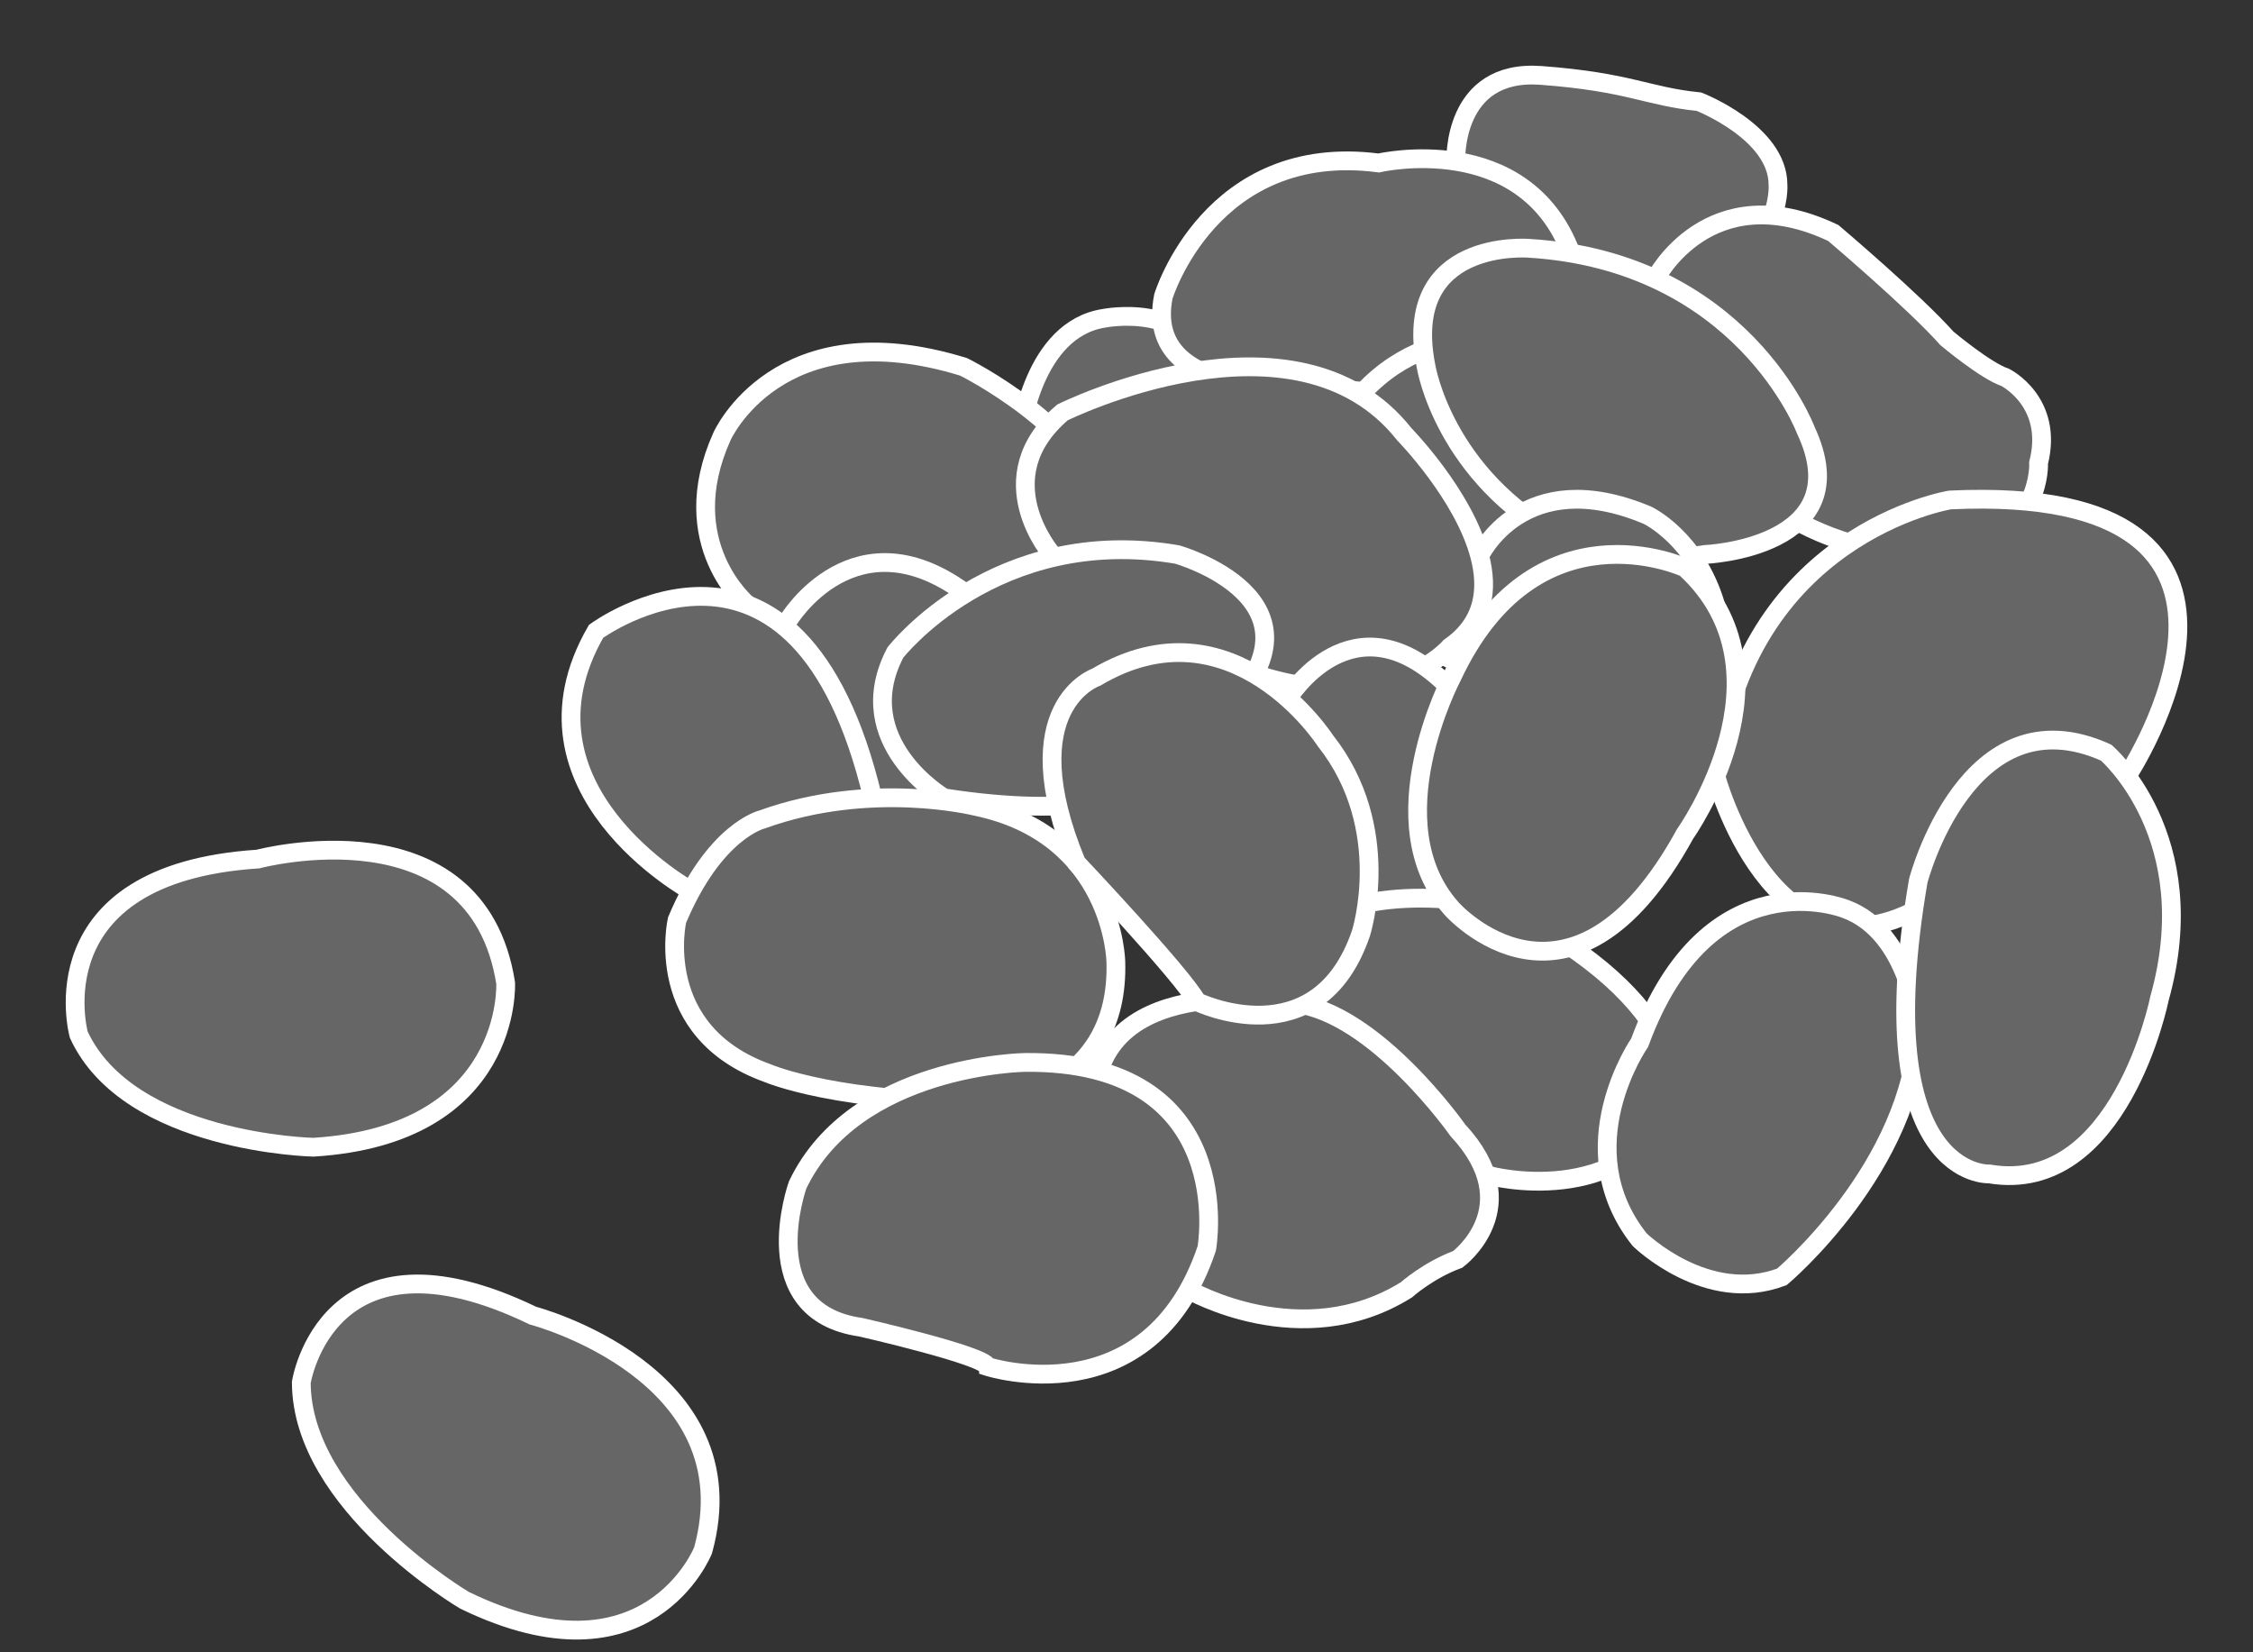 <svg width="30" height="22" viewBox="0 0 30 22" fill="none" xmlns="http://www.w3.org/2000/svg">
<rect x="0" y="0" width="30" height="22" fill="#333333" stroke="none"/>
<path d="M19.385 2.147C19.385 2.147 19.333 0.917 20.517 1.004C21.701 1.092 21.927 1.284 22.623 1.354C22.623 1.354 23.675 1.762 23.675 2.461C23.675 2.461 23.752 3.418 22.424 3.915C21.096 4.413 22.337 3.915 22.337 3.915C22.337 3.915 19.516 3.814 19.385 2.147Z" fill="#666666" stroke="white" stroke-width="0.25" stroke-miterlimit="10"/>
<path d="M13.595 5.754C13.595 5.754 13.753 4.384 14.7 4.238C14.7 4.238 15.804 4.015 16.094 4.885C16.385 5.754 15.466 6.164 15.466 6.164H13.489L13.595 5.754Z" fill="#666666" stroke="white" stroke-width="0.25" stroke-miterlimit="10"/>
<path d="M18.358 2.17C18.358 2.17 20.295 1.717 20.919 3.371C20.919 3.371 20.201 5.7 17.596 5.129C17.596 5.129 15.201 5.405 15.491 3.947C15.491 3.947 16.119 1.878 18.358 2.17Z" fill="#666666" stroke="white" stroke-width="0.25" stroke-miterlimit="10"/>
<path d="M22.042 3.714C22.042 3.714 22.754 2.316 24.411 3.102C24.411 3.102 25.487 4.013 25.924 4.505C25.924 4.505 26.439 4.938 26.701 5.025C26.701 5.025 27.351 5.35 27.145 6.164C27.145 6.164 27.201 7.088 26.07 7.383C26.07 7.383 24.227 7.622 22.965 6.164C22.965 6.164 22.093 5.521 22.042 3.714Z" fill="#666666" stroke="white" stroke-width="0.25" stroke-miterlimit="10"/>
<path d="M20.122 4.53C20.122 4.53 18.437 4.181 17.622 6.046C16.806 7.91 18.491 7.823 18.491 7.823L22.175 6.164L20.122 4.53Z" fill="#666666" stroke="white" stroke-width="0.25" stroke-miterlimit="10"/>
<path d="M22.701 7.383C22.701 7.383 24.781 7.298 24.044 5.725C24.044 5.725 23.202 3.481 20.359 3.306C20.359 3.306 18.643 3.163 18.99 4.885C18.99 4.885 19.227 6.337 20.807 7.182C20.807 7.182 21.017 7.641 22.701 7.383Z" fill="#666666" stroke="white" stroke-width="0.25" stroke-miterlimit="10"/>
<path d="M19.702 7.402C19.702 7.402 20.28 6.162 21.938 6.861C21.938 6.861 22.583 7.165 22.847 8.063L20.833 9.536L18.99 8.615L19.702 7.402Z" fill="#666666" stroke="white" stroke-width="0.25" stroke-miterlimit="10"/>
<path d="M9.955 8.053C9.955 8.053 8.971 7.24 9.613 5.812C9.613 5.812 10.358 4.122 12.832 4.885C12.832 4.885 14.466 5.696 14.7 6.773C14.7 6.773 14.543 8.535 11.49 8.689C11.49 8.689 10.327 8.555 9.955 8.053Z" fill="#666666" stroke="white" stroke-width="0.25" stroke-miterlimit="10"/>
<path d="M14.008 7.383C14.008 7.383 13.122 6.365 14.148 5.491C14.148 5.491 17.253 3.947 18.701 5.784C18.701 5.784 19.49 6.589 19.703 7.403C19.82 7.848 19.764 8.296 19.306 8.615C19.306 8.615 18.328 9.771 16.119 8.739C16.119 8.739 14.658 7.845 14.008 7.383Z" fill="#666666" stroke="white" stroke-width="0.25" stroke-miterlimit="10"/>
<path d="M10.496 8.26C10.496 8.26 11.394 6.766 12.911 7.94L13.596 10.021L12.438 11.581L10.121 10.183C10.121 10.183 9.84 8.868 10.496 8.26Z" fill="#666666" stroke="white" stroke-width="0.25" stroke-miterlimit="10"/>
<path d="M12.569 10.623C12.569 10.623 11.301 9.876 11.922 8.689C11.922 8.689 13.253 6.971 15.674 7.383C15.674 7.383 17.806 7.983 16.306 9.491C16.306 9.491 16.121 11.178 12.569 10.623Z" fill="#666666" stroke="white" stroke-width="0.25" stroke-miterlimit="10"/>
<path d="M17.149 9.3C17.149 9.3 18.011 7.878 19.277 9.132C20.543 10.386 20.28 10.182 20.096 10.882C19.912 11.581 18.877 12.921 18.877 12.921L17.149 12.333V9.3Z" fill="#666666" stroke="white" stroke-width="0.25" stroke-miterlimit="10"/>
<path d="M19.833 15.653C19.833 15.653 21.596 16.131 22.333 14.672C22.333 14.672 22.544 13.349 20.043 12.101C20.043 12.101 18.517 11.659 17.358 12.333C17.358 12.333 17.253 15.268 19.833 15.653Z" fill="#666666" stroke="white" stroke-width="0.25" stroke-miterlimit="10"/>
<path d="M28.322 10.335C28.322 10.335 30.913 6.424 25.965 6.657C25.965 6.657 23.203 7.106 22.847 10.335C22.847 10.335 23.596 13.146 25.543 12.101C25.543 12.101 27.469 11.71 28.322 10.335Z" fill="#666666" stroke="white" stroke-width="0.25" stroke-miterlimit="10"/>
<path d="M9.203 11.862C9.203 11.862 6.726 10.504 7.937 8.406C7.937 8.406 10.621 6.429 11.621 10.623C11.621 10.623 11.599 12.813 9.203 11.862Z" fill="#666666" stroke="white" stroke-width="0.25" stroke-miterlimit="10"/>
<path d="M15.828 17.173C15.828 17.173 17.333 18.044 18.728 17.173C18.728 17.173 19.018 16.913 19.411 16.768C19.411 16.768 20.36 16.069 19.411 15.048C19.411 15.048 18.307 13.475 17.228 13.359C17.228 13.359 14.622 12.867 14.57 14.672C14.57 14.672 13.929 16.238 15.828 17.173Z" fill="#666666" stroke="white" stroke-width="0.25" stroke-miterlimit="10"/>
<path d="M9.015 12.252C9.015 12.252 8.673 13.737 10.227 14.291C10.227 14.291 11.194 14.705 13.294 14.67C13.294 14.67 14.911 14.524 14.858 12.805C14.858 12.805 14.832 11.115 12.989 10.736C12.989 10.736 11.595 10.387 10.148 10.911C10.148 10.911 9.516 11.057 9.015 12.252Z" fill="#666666" stroke="white" stroke-width="0.25" stroke-miterlimit="10"/>
<path d="M13.648 14.146C13.648 14.146 11.385 14.175 10.621 15.777C10.621 15.777 10.016 17.467 11.464 17.672C11.464 17.672 13.122 18.051 13.148 18.195C13.148 18.195 15.306 18.895 16.069 16.622C16.069 16.622 16.516 14.117 13.648 14.146Z" fill="#666666" stroke="white" stroke-width="0.25" stroke-miterlimit="10"/>
<path d="M15.938 13.337C15.938 13.337 17.543 14.117 18.122 12.426C18.122 12.426 18.57 11.028 17.648 9.862C17.648 9.862 16.411 7.939 14.596 9.017C14.596 9.017 13.471 9.399 14.334 11.488C14.334 11.488 15.755 12.992 15.938 13.337Z" fill="#666666" stroke="white" stroke-width="0.25" stroke-miterlimit="10"/>
<path d="M21.833 13.883C21.833 13.883 20.859 15.282 21.833 16.506C21.833 16.506 22.728 17.38 23.727 17.001C23.727 17.001 25.464 15.544 25.543 13.679C25.543 13.679 25.439 12.417 24.569 12.101C24.569 12.101 22.754 11.377 21.833 13.883Z" fill="#666666" stroke="white" stroke-width="0.25" stroke-miterlimit="10"/>
<path d="M25.543 11.727C25.543 11.727 26.201 9.189 28.044 10.021C28.044 10.021 29.36 11.139 28.754 13.297C28.754 13.297 28.228 15.922 26.491 15.631C26.491 15.631 24.859 15.719 25.543 11.727Z" fill="#666666" stroke="white" stroke-width="0.25" stroke-miterlimit="10"/>
<path d="M19.332 12.101C19.332 12.101 20.912 13.887 22.438 11.103C22.438 11.103 23.965 8.959 22.438 7.56C22.438 7.56 20.442 6.631 19.332 9.017C19.332 9.017 18.306 10.96 19.332 12.101Z" fill="#666666" stroke="white" stroke-width="0.25" stroke-miterlimit="10"/>
<path d="M3.435 11.438C3.435 11.438 6.348 10.66 6.733 13.088C6.733 13.088 6.838 15.11 4.172 15.275C4.172 15.275 1.716 15.222 1.049 13.777C1.049 13.777 0.452 11.633 3.435 11.438Z" fill="#666666" stroke="white" stroke-width="0.25" stroke-miterlimit="10"/>
<path d="M7.096 17.517C7.096 17.517 10.011 18.281 9.362 20.642C9.362 20.642 8.63 22.496 6.185 21.307C6.185 21.307 4.016 20.029 4.012 18.406C4.012 18.406 4.356 16.195 7.096 17.517Z" fill="#666666" stroke="white" stroke-width="0.25" stroke-miterlimit="10"/>
</svg>
